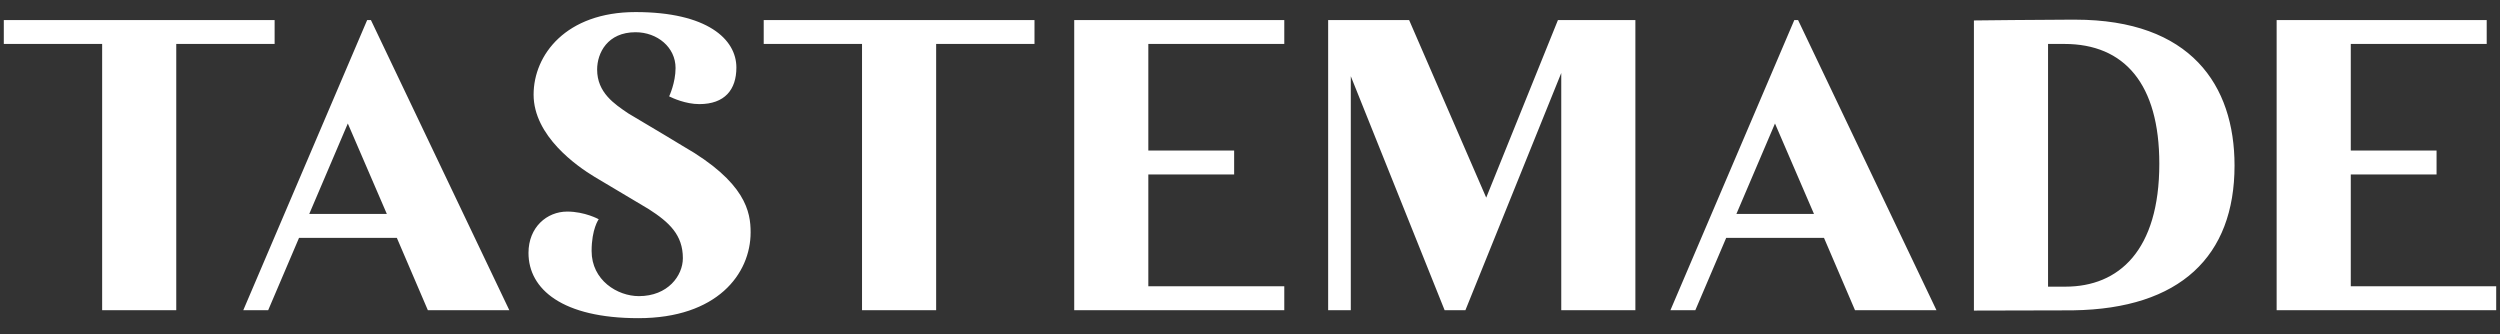 <svg width="157" height="21" viewBox="0 0 157 21" fill="none" xmlns="http://www.w3.org/2000/svg">
<rect x="0" y="0" width="157" height="21" fill="#333333" stroke="none"/>
<g clip-path="url(#clip0_328_5997)">
<path fill-rule="evenodd" clip-rule="evenodd" d="M39.915 0.758C44.406 0.758 46.245 2.455 46.245 4.242C46.245 5.628 45.518 6.538 43.915 6.538C43.051 6.538 42.228 6.153 42.056 6.068L42.023 6.05C42.023 6.05 42.425 5.206 42.425 4.269C42.425 2.972 41.282 2.024 39.912 2.024C38.156 2.024 37.5 3.322 37.5 4.368C37.5 5.82 38.587 6.532 39.461 7.124C41.355 8.24 42.867 9.162 42.867 9.162C46.858 11.442 47.139 13.335 47.139 14.591C47.139 17.209 45.023 19.981 40.09 19.981C35.336 19.981 33.189 18.175 33.189 15.883C33.189 14.266 34.347 13.287 35.62 13.287C36.733 13.287 37.599 13.768 37.599 13.768C37.599 13.768 37.153 14.377 37.153 15.762C37.153 17.601 38.775 18.597 40.123 18.597C41.938 18.597 42.884 17.318 42.884 16.211C42.884 14.756 42.032 13.961 40.741 13.133C40.741 13.133 38.092 11.562 37.335 11.104C36.242 10.445 33.51 8.546 33.51 5.942C33.51 3.445 35.543 0.758 39.915 0.758ZM130.322 1.235C137.581 1.235 140.329 5.351 140.329 10.394C140.329 16.103 136.909 19.387 130.209 19.488L129.888 19.49L123.962 19.504V1.284H123.995C124.37 1.279 127.904 1.24 129.981 1.235H130.322V1.235ZM156.165 1.26V2.761H147.629V9.454H153.016V10.955H147.629V17.979H156.761V19.481H142.973V1.26H156.165ZM112.919 1.26L121.61 19.48H116.494L114.546 14.936H108.406L106.467 19.48H104.903L112.683 1.259H112.919V1.26ZM88.493 1.26L93.334 12.411L97.839 1.259H102.702V19.48H98.047V4.584L92.028 19.48H90.722L84.83 4.786V19.48H83.408V1.259H88.494L88.493 1.26ZM17.246 1.26V2.761H11.069V19.48H6.415V2.761H0.239V1.26H17.246ZM80.653 1.26V2.761H72.115V9.454H77.504V10.955H72.115V17.979H80.653V19.481H67.461V1.26H80.653ZM64.966 1.26V2.761H58.79V19.48H54.135V2.761H47.961V1.26H64.966ZM23.294 1.26L31.985 19.48H26.869L24.921 14.936H18.78L16.842 19.48H15.278L23.058 1.259H23.293L23.294 1.26ZM129.647 2.76H128.617V18.002H129.707C133.067 18.002 135.605 15.729 135.605 10.28C135.605 5.274 133.414 2.76 129.647 2.76ZM111.469 7.756L109.046 13.435H113.918L111.469 7.756ZM21.843 7.756L19.421 13.435H24.293L21.843 7.756Z" fill="white"/>
</g>
<defs>
<clipPath id="clip0_328_5997">
<rect width="156.522" height="20" fill="white" transform="translate(0.239 0.758)"/>
</clipPath>
</defs>
</svg>
